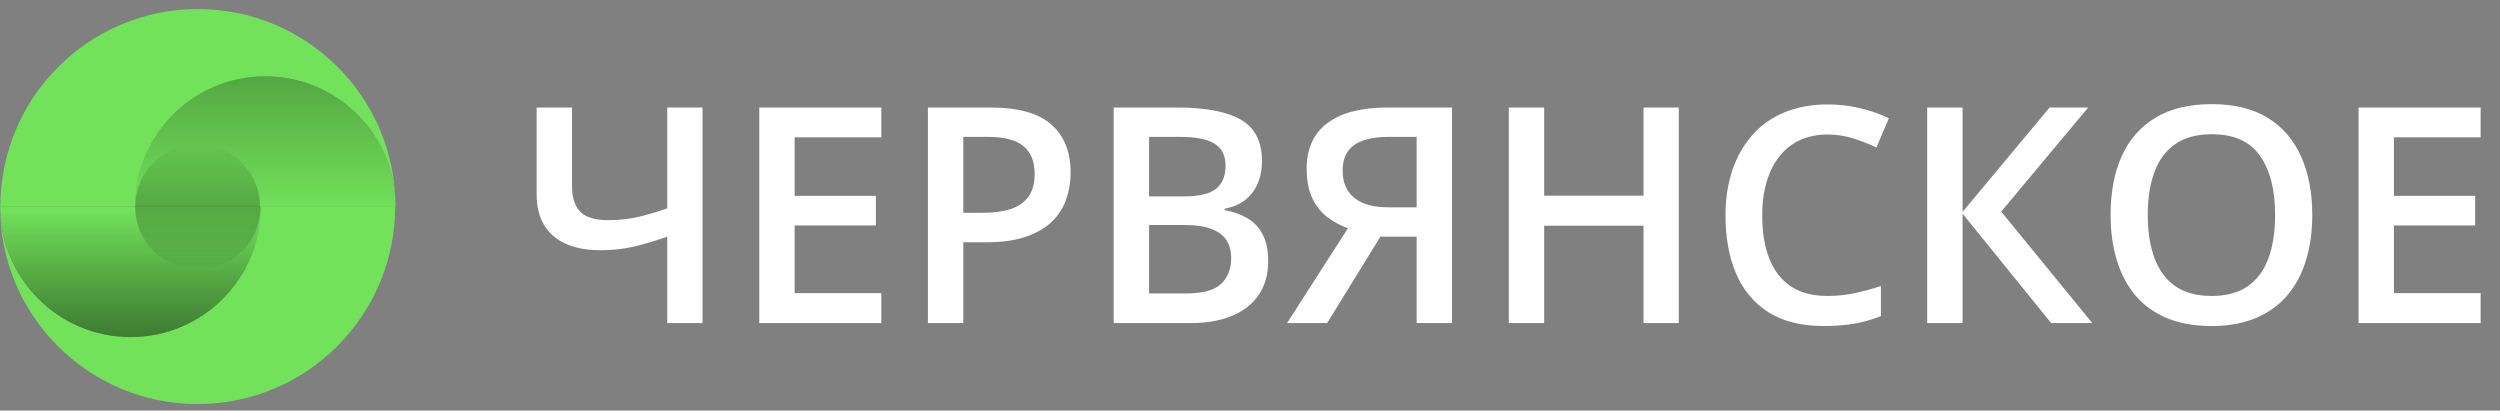 <?xml version="1.0" encoding="UTF-8"?> <svg xmlns="http://www.w3.org/2000/svg" width="828" height="136" viewBox="0 0 828 136" fill="none"><rect x="0" y="0" width="828" height="136" fill="#808080" stroke="none"/> <path d="M232.67 107H221V78.387C216.996 79.787 213.269 80.893 209.818 81.707C206.368 82.488 202.706 82.879 198.832 82.879C192.126 82.879 186.934 81.3 183.256 78.143C179.577 74.953 177.738 70.412 177.738 64.519V35.613H189.457V61.785C189.457 65.463 190.368 68.247 192.191 70.135C194.047 71.99 197.123 72.918 201.42 72.918C204.805 72.918 207.995 72.592 210.99 71.941C213.985 71.258 217.322 70.281 221 69.012V35.613H232.67V107ZM291.898 107H251.469V35.613H291.898V45.477H263.188V64.861H290.092V74.676H263.188V97.088H291.898V107ZM328.08 35.613C337.292 35.613 344.014 37.501 348.246 41.277C352.478 45.053 354.594 50.343 354.594 57.147C354.594 60.239 354.105 63.185 353.129 65.984C352.185 68.751 350.622 71.209 348.441 73.357C346.26 75.473 343.38 77.15 339.799 78.387C336.251 79.624 331.872 80.242 326.664 80.242H319.047V107H307.328V35.613H328.08ZM327.299 45.33H319.047V70.477H325.443C329.122 70.477 332.247 70.053 334.818 69.207C337.39 68.328 339.343 66.945 340.678 65.057C342.012 63.169 342.68 60.678 342.68 57.586C342.68 53.452 341.426 50.376 338.92 48.357C336.446 46.339 332.572 45.33 327.299 45.33ZM368.852 35.613H390.092C399.304 35.613 406.254 36.948 410.941 39.617C415.629 42.286 417.973 46.893 417.973 53.435C417.973 56.17 417.484 58.644 416.508 60.857C415.564 63.038 414.18 64.845 412.357 66.277C410.535 67.677 408.288 68.621 405.619 69.109V69.598C408.386 70.086 410.844 70.949 412.992 72.186C415.173 73.422 416.882 75.197 418.119 77.508C419.389 79.819 420.023 82.814 420.023 86.492C420.023 90.854 418.982 94.565 416.898 97.625C414.848 100.685 411.902 103.012 408.061 104.607C404.252 106.202 399.727 107 394.486 107H368.852V35.613ZM380.57 65.057H391.801C397.107 65.057 400.785 64.194 402.836 62.469C404.887 60.743 405.912 58.221 405.912 54.9C405.912 51.515 404.691 49.074 402.25 47.576C399.841 46.079 396 45.33 390.727 45.33H380.57V65.057ZM380.57 74.529V97.186H392.924C398.393 97.186 402.234 96.128 404.447 94.012C406.661 91.896 407.768 89.031 407.768 85.418C407.768 83.204 407.263 81.284 406.254 79.656C405.277 78.029 403.666 76.775 401.42 75.897C399.174 74.985 396.146 74.529 392.338 74.529H380.57ZM457.182 78.387L439.555 107H426.273L446.439 75.603C444.161 74.79 441.964 73.618 439.848 72.088C437.764 70.558 436.055 68.475 434.721 65.838C433.419 63.169 432.768 59.832 432.768 55.828C432.768 49.253 435.046 44.24 439.604 40.789C444.193 37.339 450.818 35.613 459.477 35.613H480.912V107H469.193V78.387H457.182ZM469.193 45.33H459.965C456.677 45.33 453.894 45.721 451.615 46.502C449.337 47.251 447.611 48.455 446.439 50.115C445.268 51.743 444.682 53.891 444.682 56.56C444.682 60.402 445.951 63.38 448.49 65.496C451.029 67.612 454.903 68.67 460.111 68.67H469.193V45.33ZM556.01 107H544.34V74.773H511.43V107H499.711V35.613H511.43V64.812H544.34V35.613H556.01V107ZM605.326 44.549C601.908 44.549 598.848 45.167 596.146 46.404C593.477 47.641 591.215 49.432 589.359 51.775C587.504 54.087 586.088 56.902 585.111 60.223C584.135 63.51 583.646 67.221 583.646 71.356C583.646 76.889 584.428 81.658 585.99 85.662C587.553 89.633 589.929 92.693 593.119 94.842C596.309 96.958 600.346 98.016 605.229 98.016C608.256 98.016 611.202 97.723 614.066 97.137C616.931 96.551 619.893 95.753 622.953 94.744V104.705C620.056 105.844 617.126 106.674 614.164 107.195C611.202 107.716 607.784 107.977 603.91 107.977C596.618 107.977 590.564 106.463 585.746 103.436C580.961 100.408 577.38 96.144 575.004 90.643C572.66 85.141 571.488 78.696 571.488 71.307C571.488 65.903 572.237 60.955 573.734 56.463C575.232 51.971 577.413 48.097 580.277 44.842C583.142 41.554 586.674 39.031 590.873 37.273C595.105 35.483 599.939 34.588 605.375 34.588C608.956 34.588 612.471 34.995 615.922 35.809C619.405 36.59 622.628 37.713 625.59 39.178L621.488 48.846C619.014 47.674 616.426 46.665 613.725 45.818C611.023 44.972 608.223 44.549 605.326 44.549ZM692.973 107H679.35L650.004 70.769V107H638.285V35.613H650.004V70.184L678.812 35.613H691.605L662.797 70.086L692.973 107ZM765.824 71.209C765.824 76.71 765.124 81.723 763.725 86.248C762.357 90.74 760.29 94.614 757.523 97.869C754.757 101.092 751.29 103.582 747.123 105.34C742.956 107.098 738.074 107.977 732.475 107.977C726.778 107.977 721.83 107.098 717.631 105.34C713.464 103.582 709.997 101.076 707.23 97.82C704.496 94.565 702.445 90.675 701.078 86.15C699.711 81.626 699.027 76.613 699.027 71.111C699.027 63.755 700.232 57.342 702.641 51.873C705.082 46.372 708.777 42.107 713.725 39.08C718.705 36.02 724.988 34.49 732.572 34.49C739.994 34.49 746.163 36.004 751.078 39.031C755.993 42.059 759.672 46.323 762.113 51.824C764.587 57.293 765.824 63.755 765.824 71.209ZM711.332 71.209C711.332 76.71 712.081 81.479 713.578 85.516C715.076 89.519 717.37 92.612 720.463 94.793C723.588 96.941 727.592 98.016 732.475 98.016C737.39 98.016 741.394 96.941 744.486 94.793C747.579 92.612 749.857 89.519 751.322 85.516C752.787 81.479 753.52 76.71 753.52 71.209C753.52 62.843 751.843 56.3 748.49 51.58C745.17 46.828 739.864 44.451 732.572 44.451C727.689 44.451 723.669 45.525 720.512 47.674C717.387 49.822 715.076 52.898 713.578 56.902C712.081 60.874 711.332 65.643 711.332 71.209ZM821.586 107H781.156V35.613H821.586V45.477H792.875V64.861H819.779V74.676H792.875V97.088H821.586V107Z" fill="white"></path> <path d="M43.162 111.538C19.363 111.538 0 92.276 0 68.361C0 104.504 29.316 133.83 65.446 133.83C101.576 133.83 130.892 104.504 130.892 68.361H86.216C86.324 92.276 67.069 111.538 43.162 111.538Z" fill="#72E25A"></path> <path d="M0.108 68.469C0.108 92.276 19.363 111.646 43.27 111.646C67.069 111.646 86.432 92.384 86.432 68.469H65.554H0.108Z" fill="#72E25A"></path> <path d="M87.838 25.292C111.637 25.292 131 44.554 131 68.469C131 32.326 101.685 3 65.554 3C29.424 3 0.108 32.326 0.108 68.469H44.785C44.785 44.662 64.04 25.292 87.838 25.292Z" fill="#72E25A"></path> <path d="M131 68.47C131 44.663 111.745 25.293 87.838 25.293C64.04 25.293 44.676 44.554 44.676 68.47H65.554H131Z" fill="#72E25A"></path> <path d="M0.108 68.469C0.108 92.276 19.363 111.646 43.27 111.646C67.069 111.646 86.432 92.384 86.432 68.469H65.554H0.108Z" fill="url(#paint0_linear_16_29)"></path> <path d="M0.108 68.469C0.108 92.276 19.363 111.646 43.27 111.646C67.069 111.646 86.432 92.384 86.432 68.469H65.554H0.108Z" fill="url(#paint1_linear_16_29)"></path> <path d="M131 68.47C131 44.663 111.745 25.293 87.838 25.293C64.04 25.293 44.676 44.554 44.676 68.47H65.554H131Z" fill="url(#paint2_linear_16_29)"></path> <path d="M44.784 68.469C44.784 79.94 54.087 89.246 65.554 89.246C77.02 89.246 86.323 79.94 86.323 68.469H76.263H44.784Z" fill="url(#paint3_linear_16_29)"></path> <path d="M86.107 68.47C86.107 56.999 76.804 47.801 65.446 47.801C53.979 47.801 44.784 57.107 44.784 68.47H54.736H86.107Z" fill="url(#paint4_linear_16_29)"></path> <defs> <linearGradient id="paint0_linear_16_29" x1="43.211" y1="110.073" x2="43.211" y2="69.76" gradientUnits="userSpaceOnUse"> <stop stop-opacity="0.25"></stop> <stop offset="1" stop-opacity="0"></stop> </linearGradient> <linearGradient id="paint1_linear_16_29" x1="43.211" y1="110.073" x2="43.211" y2="69.76" gradientUnits="userSpaceOnUse"> <stop stop-opacity="0.25"></stop> <stop offset="1" stop-opacity="0"></stop> </linearGradient> <linearGradient id="paint2_linear_16_29" x1="87.886" y1="27.297" x2="87.886" y2="70.333" gradientUnits="userSpaceOnUse"> <stop stop-opacity="0.25"></stop> <stop offset="1" stop-opacity="0"></stop> </linearGradient> <linearGradient id="paint3_linear_16_29" x1="65.584" y1="69.564" x2="65.584" y2="89.355" gradientUnits="userSpaceOnUse"> <stop stop-opacity="0.25"></stop> <stop offset="1" stop-opacity="0"></stop> </linearGradient> <linearGradient id="paint4_linear_16_29" x1="65.457" y1="68.458" x2="65.458" y2="47.877" gradientUnits="userSpaceOnUse"> <stop stop-opacity="0.25"></stop> <stop offset="1" stop-opacity="0"></stop> </linearGradient> </defs> </svg> 